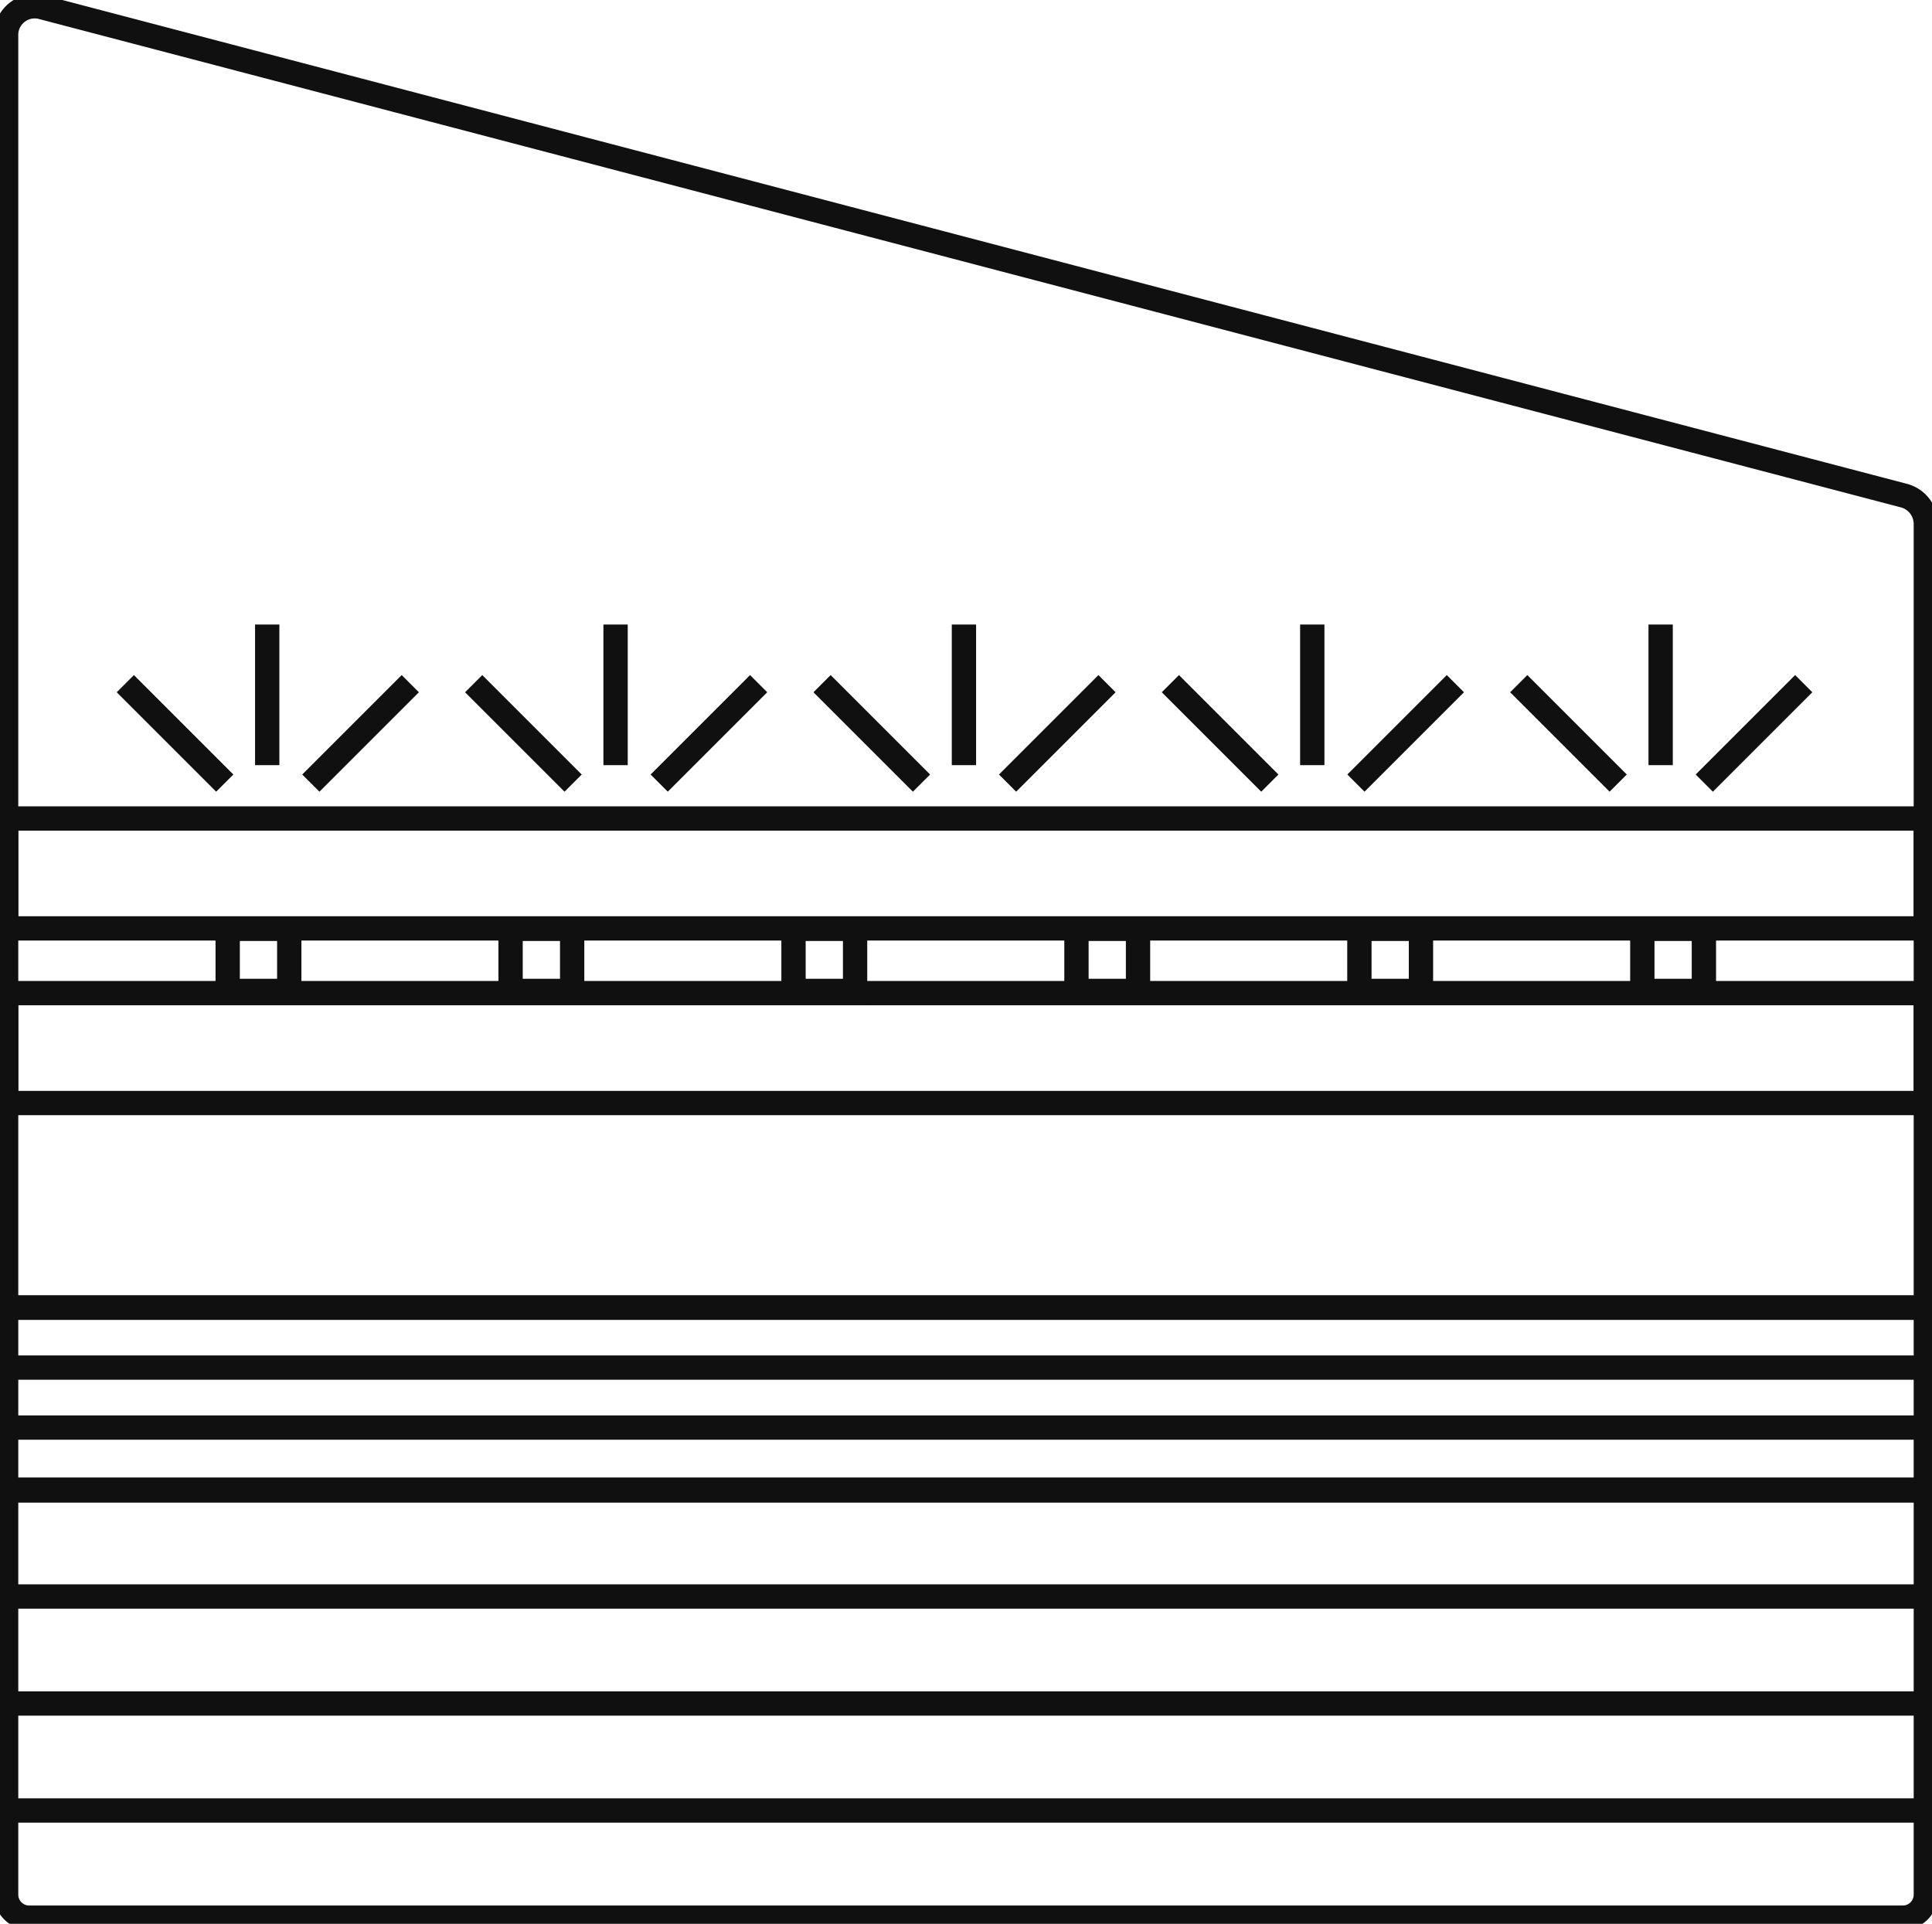 <svg id="Groupe_231" data-name="Groupe 231" xmlns="http://www.w3.org/2000/svg" xmlns:xlink="http://www.w3.org/1999/xlink" width="59.619" height="59.374" viewBox="0 0 59.619 59.374">
  <defs>
    <clipPath id="clip-path">
      <rect id="Rectangle_153" data-name="Rectangle 153" width="59.619" height="59.374" fill="none" stroke="#707070" stroke-width="0.75"/>
    </clipPath>
  </defs>
  <g id="Groupe_231-2" data-name="Groupe 231" clip-path="url(#clip-path)">
    <path id="Tracé_380" data-name="Tracé 380" d="M1.834.778,59.329,15.861a.909.909,0,0,1,.661.888v24.17H.75V1.666A.883.883,0,0,1,1.834.778Z" transform="translate(-0.561 -0.561)" fill="none" stroke="#101010" stroke-miterlimit="10" stroke-width="0.75"/>
    <rect id="Rectangle_144" data-name="Rectangle 144" width="59.24" height="3.392" transform="translate(0.189 25.261)" fill="none" stroke="#101010" stroke-miterlimit="10" stroke-width="0.75"/>
    <rect id="Rectangle_145" data-name="Rectangle 145" width="59.24" height="3.392" transform="translate(0.189 30.651)" fill="none" stroke="#101010" stroke-miterlimit="10" stroke-width="0.75"/>
    <rect id="Rectangle_146" data-name="Rectangle 146" width="1.9" height="1.918" transform="translate(50.68 28.665)" fill="none" stroke="#101010" stroke-miterlimit="10" stroke-width="0.75"/>
    <rect id="Rectangle_147" data-name="Rectangle 147" width="1.9" height="1.918" transform="translate(41.949 28.665)" fill="none" stroke="#101010" stroke-miterlimit="10" stroke-width="0.75"/>
    <rect id="Rectangle_148" data-name="Rectangle 148" width="1.9" height="1.918" transform="translate(33.218 28.665)" fill="none" stroke="#101010" stroke-miterlimit="10" stroke-width="0.75"/>
    <rect id="Rectangle_149" data-name="Rectangle 149" width="1.9" height="1.918" transform="translate(24.487 28.665)" fill="none" stroke="#101010" stroke-miterlimit="10" stroke-width="0.75"/>
    <rect id="Rectangle_150" data-name="Rectangle 150" width="1.9" height="1.918" transform="translate(15.756 28.665)" fill="none" stroke="#101010" stroke-miterlimit="10" stroke-width="0.75"/>
    <rect id="Rectangle_151" data-name="Rectangle 151" width="1.9" height="1.918" transform="translate(7.026 28.665)" fill="none" stroke="#101010" stroke-miterlimit="10" stroke-width="0.75"/>
    <line id="Ligne_143" data-name="Ligne 143" x1="3.069" y1="3.069" transform="translate(3.867 21.1)" fill="none" stroke="#101010" stroke-miterlimit="10" stroke-width="0.75"/>
    <line id="Ligne_144" data-name="Ligne 144" y1="3.069" x2="3.069" transform="translate(9.592 21.1)" fill="none" stroke="#101010" stroke-miterlimit="10" stroke-width="0.75"/>
    <line id="Ligne_145" data-name="Ligne 145" y1="4.34" transform="translate(8.246 19.275)" fill="none" stroke="#101010" stroke-miterlimit="10" stroke-width="0.75"/>
    <line id="Ligne_146" data-name="Ligne 146" x1="3.069" y1="3.069" transform="translate(14.617 21.1)" fill="none" stroke="#101010" stroke-miterlimit="10" stroke-width="0.75"/>
    <line id="Ligne_147" data-name="Ligne 147" y1="3.069" x2="3.069" transform="translate(20.342 21.1)" fill="none" stroke="#101010" stroke-miterlimit="10" stroke-width="0.75"/>
    <line id="Ligne_148" data-name="Ligne 148" y1="4.34" transform="translate(18.996 19.275)" fill="none" stroke="#101010" stroke-miterlimit="10" stroke-width="0.75"/>
    <line id="Ligne_149" data-name="Ligne 149" x1="3.069" y1="3.069" transform="translate(25.367 21.1)" fill="none" stroke="#101010" stroke-miterlimit="10" stroke-width="0.75"/>
    <line id="Ligne_150" data-name="Ligne 150" y1="3.069" x2="3.069" transform="translate(31.092 21.1)" fill="none" stroke="#101010" stroke-miterlimit="10" stroke-width="0.75"/>
    <line id="Ligne_151" data-name="Ligne 151" y1="4.34" transform="translate(29.746 19.275)" fill="none" stroke="#101010" stroke-miterlimit="10" stroke-width="0.75"/>
    <line id="Ligne_152" data-name="Ligne 152" x1="3.069" y1="3.069" transform="translate(36.116 21.1)" fill="none" stroke="#101010" stroke-miterlimit="10" stroke-width="0.75"/>
    <line id="Ligne_153" data-name="Ligne 153" y1="3.069" x2="3.069" transform="translate(41.842 21.1)" fill="none" stroke="#101010" stroke-miterlimit="10" stroke-width="0.75"/>
    <line id="Ligne_154" data-name="Ligne 154" y1="4.34" transform="translate(40.495 19.275)" fill="none" stroke="#101010" stroke-miterlimit="10" stroke-width="0.75"/>
    <line id="Ligne_155" data-name="Ligne 155" x1="3.069" y1="3.069" transform="translate(46.866 21.1)" fill="none" stroke="#101010" stroke-miterlimit="10" stroke-width="0.75"/>
    <line id="Ligne_156" data-name="Ligne 156" y1="3.069" x2="3.069" transform="translate(52.592 21.1)" fill="none" stroke="#101010" stroke-miterlimit="10" stroke-width="0.75"/>
    <line id="Ligne_157" data-name="Ligne 157" y1="4.34" transform="translate(51.245 19.275)" fill="none" stroke="#101010" stroke-miterlimit="10" stroke-width="0.75"/>
    <rect id="Rectangle_152" data-name="Rectangle 152" width="59.24" height="5.642" transform="translate(0.189 40.359)" fill="none" stroke="#101010" stroke-miterlimit="10" stroke-width="0.75"/>
    <path id="Tracé_381" data-name="Tracé 381" d="M59.279,195.357H1.462a.711.711,0,0,1-.712-.711v-12.5H59.99v12.5A.711.711,0,0,1,59.279,195.357Z" transform="translate(-0.561 -136.172)" fill="none" stroke="#101010" stroke-miterlimit="10" stroke-width="0.75"/>
    <line id="Ligne_158" data-name="Ligne 158" x2="59.24" transform="translate(0.189 44.059)" fill="none" stroke="#101010" stroke-miterlimit="10" stroke-width="0.75"/>
    <line id="Ligne_159" data-name="Ligne 159" x2="59.24" transform="translate(0.189 40.358)" fill="none" stroke="#101010" stroke-miterlimit="10" stroke-width="0.75"/>
    <line id="Ligne_160" data-name="Ligne 160" x2="59.24" transform="translate(0.189 49.273)" fill="none" stroke="#101010" stroke-miterlimit="10" stroke-width="0.75"/>
    <line id="Ligne_161" data-name="Ligne 161" x2="59.24" transform="translate(0.189 52.575)" fill="none" stroke="#101010" stroke-miterlimit="10" stroke-width="0.75"/>
    <line id="Ligne_162" data-name="Ligne 162" x2="59.24" transform="translate(0.189 55.877)" fill="none" stroke="#101010" stroke-miterlimit="10" stroke-width="0.75"/>
    <line id="Ligne_163" data-name="Ligne 163" x2="59.24" transform="translate(0.189 42.208)" fill="none" stroke="#101010" stroke-miterlimit="10" stroke-width="0.75"/>
  </g>
</svg>
